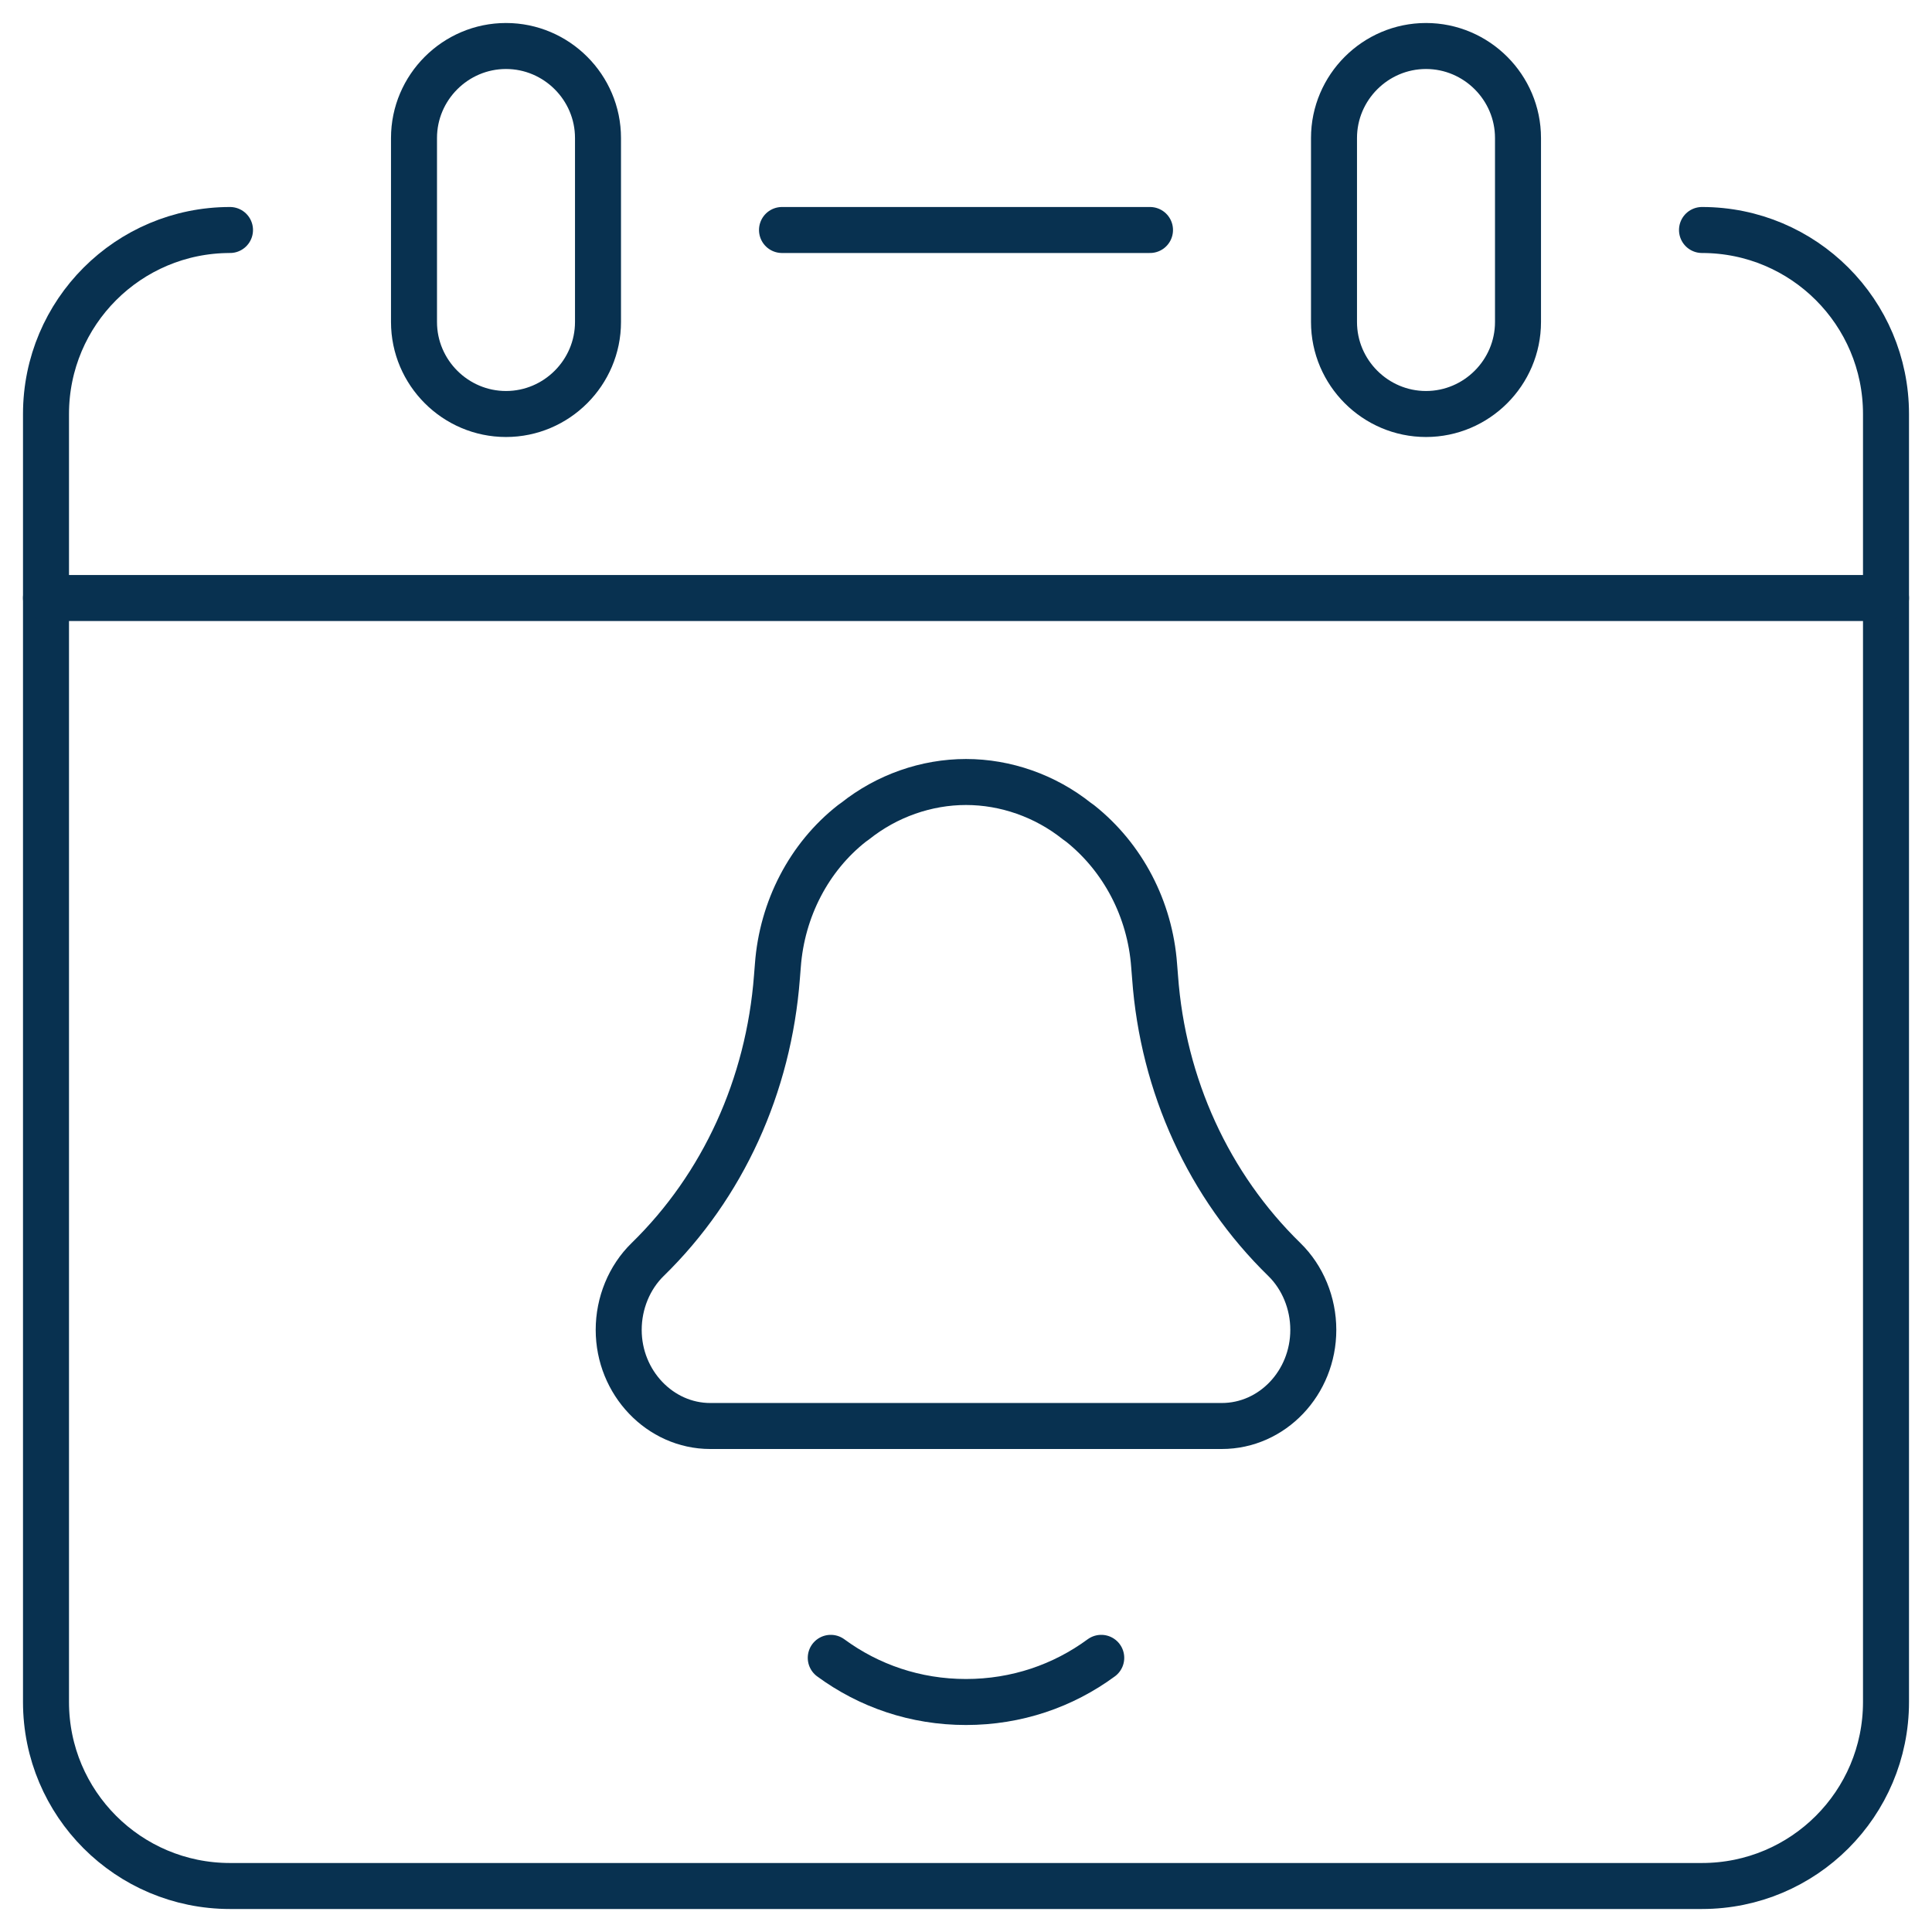 <?xml version="1.0" encoding="utf-8"?>
<!-- Generator: Adobe Illustrator 28.2.0, SVG Export Plug-In . SVG Version: 6.00 Build 0)  -->
<svg version="1.1" id="Layer_1" xmlns="http://www.w3.org/2000/svg" xmlns:xlink="http://www.w3.org/1999/xlink" x="0px" y="0px"
	 width="42px" height="42px" viewBox="0 0 42 42" style="enable-background:new 0 0 42 42;" xml:space="preserve">
<style type="text/css">
	.st0{fill:none;stroke:#083150;stroke-linecap:round;stroke-linejoin:round;stroke-miterlimit:10;}
</style>
<path class="st0" d="M37,5c2.21,0,4,1.79,4,4v28c0,2.21-1.79,4-4,4H5c-2.21,0-4-1.79-4-4V9c0-2.21,1.79-4,4-4"/>
<path class="st0" d="M11,9L11,9C9.9,9,9,8.1,9,7V3c0-1.1,0.9-2,2-2h0c1.1,0,2,0.9,2,2v4C13,8.1,12.1,9,11,9z"/>
<path class="st0" d="M31,9L31,9c-1.1,0-2-0.9-2-2V3c0-1.1,0.9-2,2-2h0c1.1,0,2,0.9,2,2v4C33,8.1,32.1,9,31,9z"/>
<line class="st0" x1="17" y1="5" x2="25" y2="5"/>
<line class="st0" x1="1" y1="13" x2="41" y2="13"/>
<path class="st0" d="M26.56,31H15.44c-1.09,0-1.99-0.94-1.99-2.09c0-0.58,0.23-1.14,0.63-1.53c1.64-1.6,2.63-3.78,2.81-6.14
	l0.02-0.25c0.09-1.23,0.68-2.36,1.61-3.09l0.07-0.05C19.28,17.3,20.14,17,21,17c0.86,0,1.72,0.3,2.41,0.85l0.07,0.05
	c0.93,0.74,1.52,1.86,1.61,3.09l0.02,0.25c0.17,2.36,1.17,4.54,2.81,6.14c0.4,0.39,0.63,0.95,0.63,1.53
	C28.55,30.06,27.66,31,26.56,31z"/>
<path class="st0" d="M18.06,36.04C18.89,36.65,19.9,37,21,37s2.11-0.35,2.94-0.96"/>
</svg>

